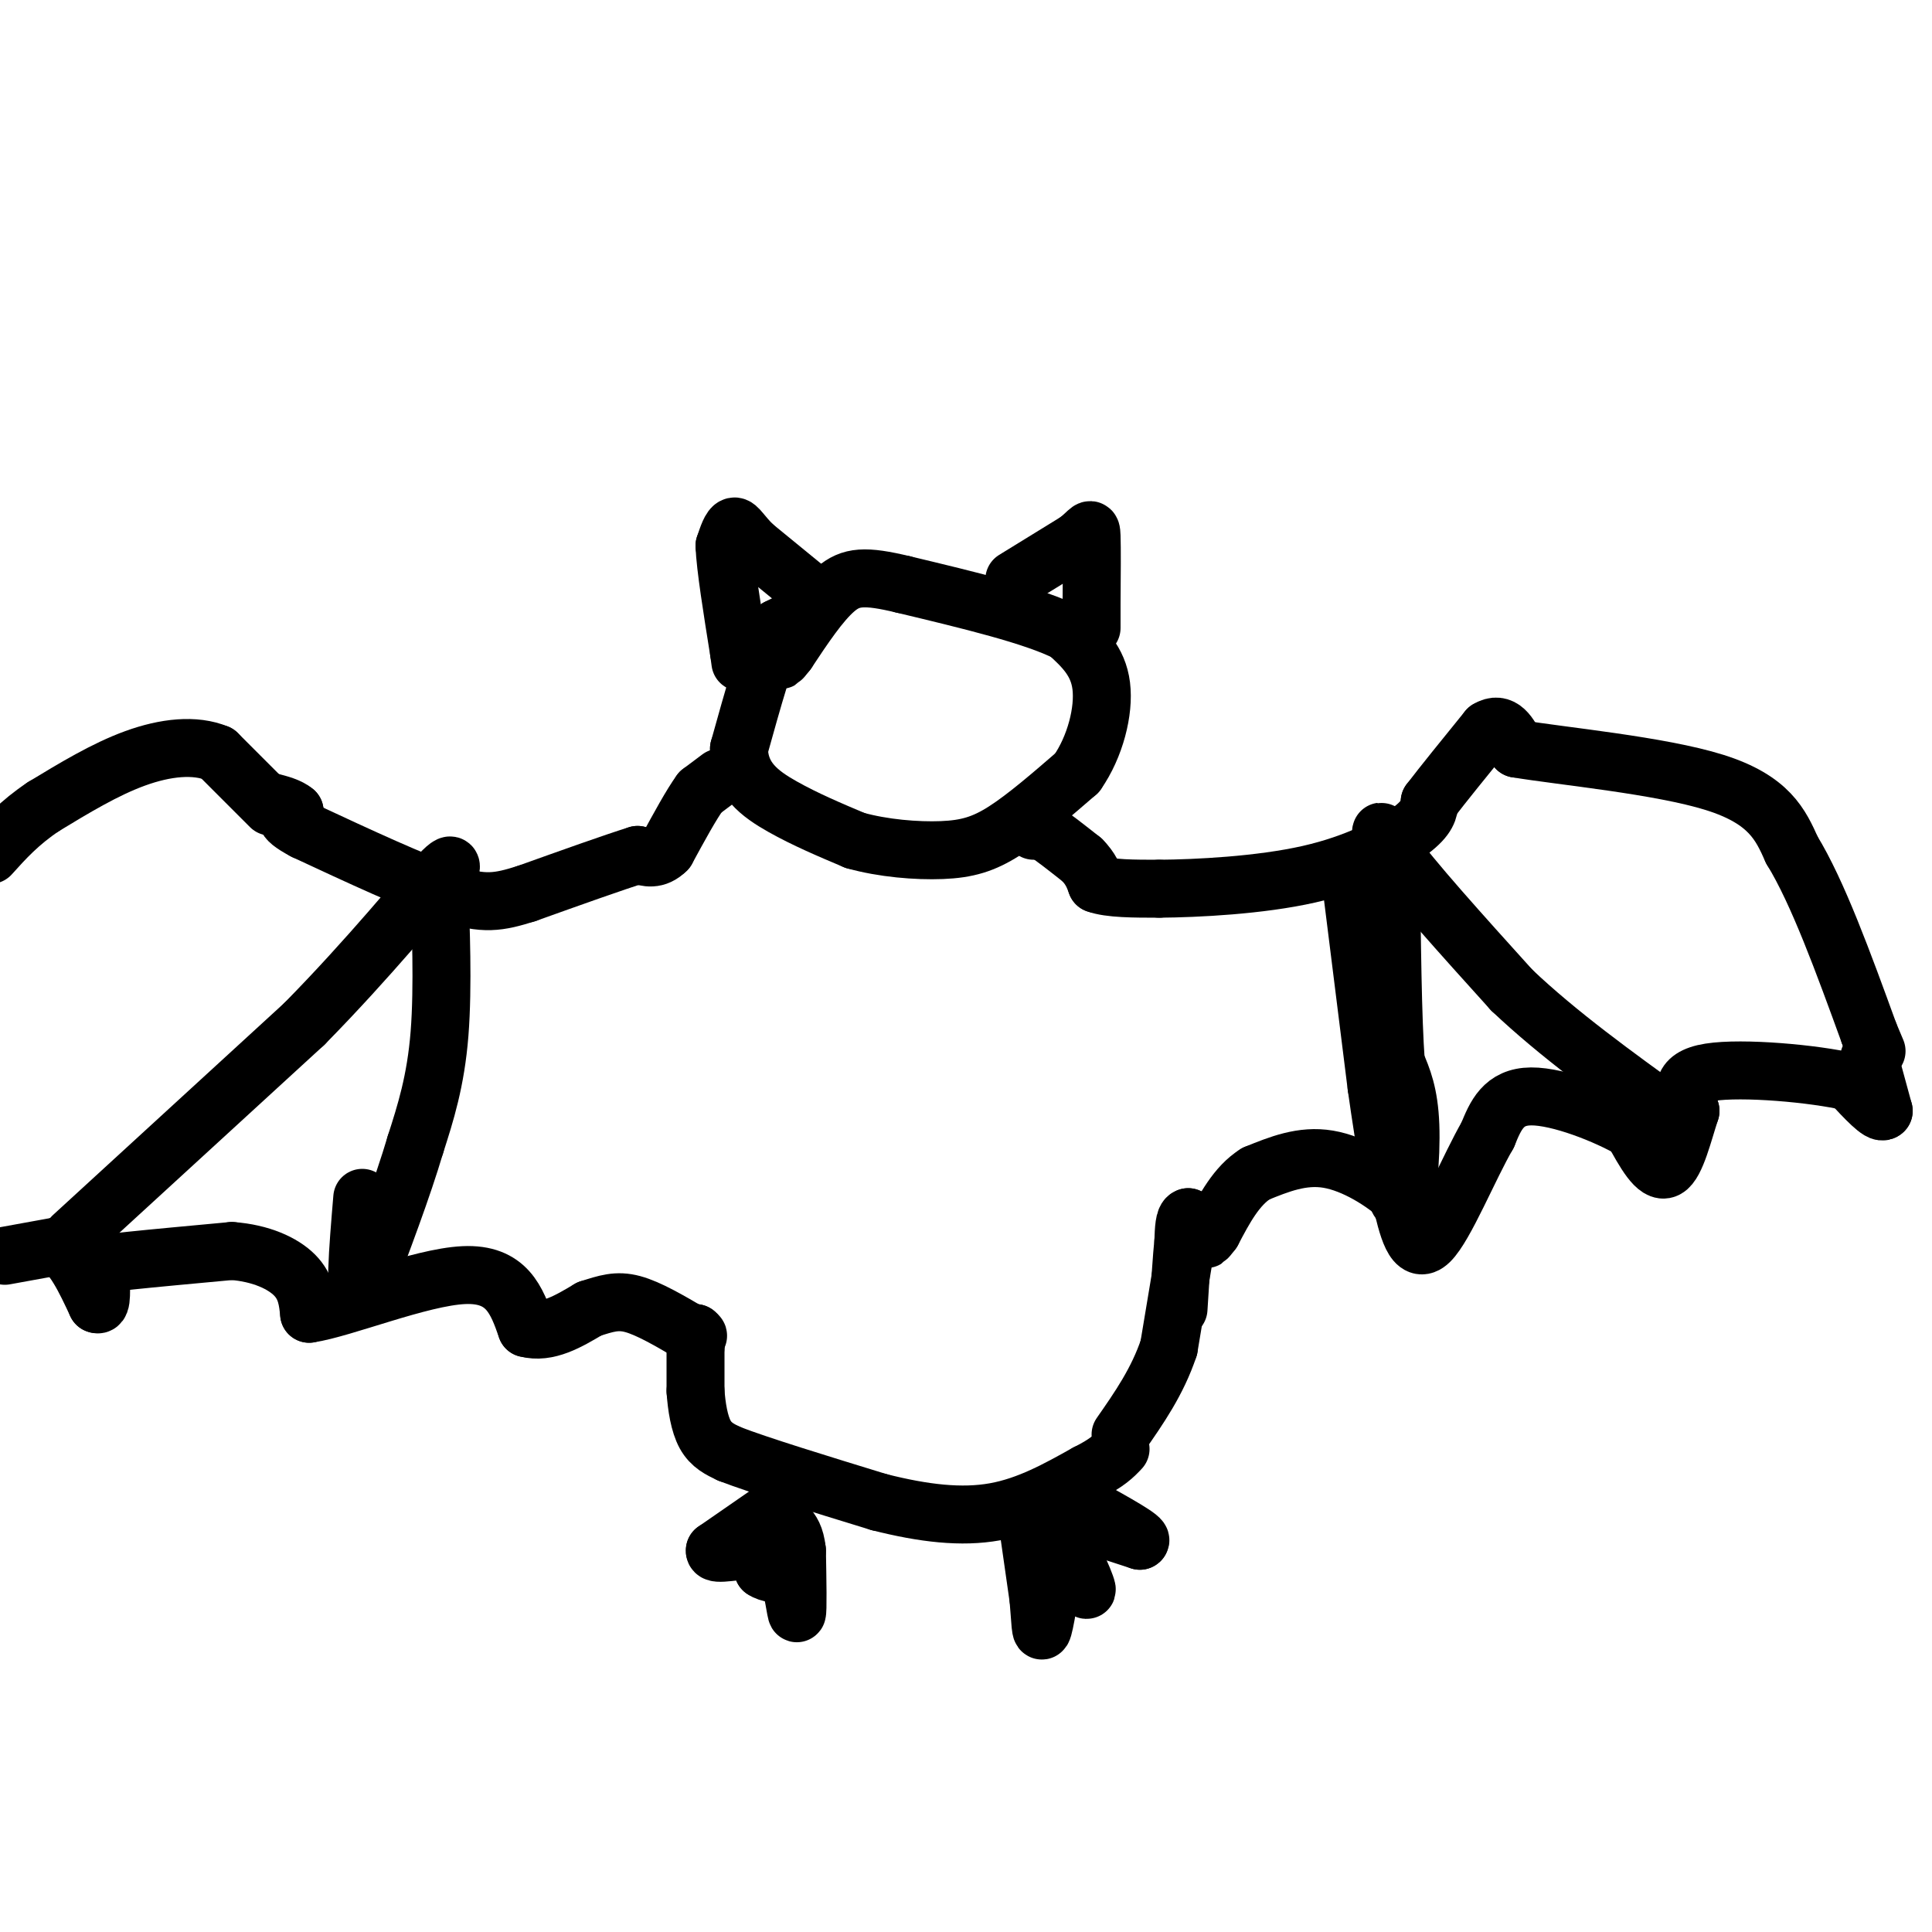<svg viewBox='0 0 400 400' version='1.1' xmlns='http://www.w3.org/2000/svg' xmlns:xlink='http://www.w3.org/1999/xlink'><g fill='none' stroke='rgb(0,0,0)' stroke-width='12' stroke-linecap='round' stroke-linejoin='round'><path d='M167,127c0.000,0.000 -6.000,3.000 -6,3'/><path d='M161,130c-2.333,4.667 -5.167,14.833 -8,25'/><path d='M153,155c0.089,6.244 4.311,9.356 9,12c4.689,2.644 9.844,4.822 15,7'/><path d='M177,174c5.798,1.631 12.792,2.208 18,2c5.208,-0.208 8.631,-1.202 13,-4c4.369,-2.798 9.685,-7.399 15,-12'/><path d='M223,160c3.756,-5.378 5.644,-12.822 5,-18c-0.644,-5.178 -3.822,-8.089 -7,-11'/><path d='M221,131c-6.833,-3.500 -20.417,-6.750 -34,-10'/><path d='M187,121c-7.956,-1.911 -10.844,-1.689 -14,1c-3.156,2.689 -6.578,7.844 -10,13'/><path d='M163,135c-1.833,2.333 -1.417,1.667 -1,1'/><path d='M210,120c0.000,0.000 13.000,-8.000 13,-8'/><path d='M223,112c2.689,-2.089 2.911,-3.311 3,-1c0.089,2.311 0.044,8.156 0,14'/><path d='M226,125c0.000,3.167 0.000,4.083 0,5'/><path d='M167,122c0.000,0.000 -11.000,-9.000 -11,-9'/><path d='M156,113c-2.511,-2.467 -3.289,-4.133 -4,-4c-0.711,0.133 -1.356,2.067 -2,4'/><path d='M150,113c0.167,4.333 1.583,13.167 3,22'/><path d='M153,135c0.500,3.667 0.250,1.833 0,0'/><path d='M214,172c0.000,0.000 2.000,0.000 2,0'/><path d='M216,172c1.667,1.000 4.833,3.500 8,6'/><path d='M224,178c1.833,1.833 2.417,3.417 3,5'/><path d='M227,183c2.667,1.000 7.833,1.000 13,1'/><path d='M240,184c7.821,-0.060 20.875,-0.708 31,-3c10.125,-2.292 17.321,-6.226 21,-9c3.679,-2.774 3.839,-4.387 4,-6'/><path d='M296,166c2.667,-3.500 7.333,-9.250 12,-15'/><path d='M308,151c3.000,-1.833 4.500,1.083 6,4'/><path d='M314,155c9.333,1.556 29.667,3.444 41,7c11.333,3.556 13.667,8.778 16,14'/><path d='M371,176c5.333,8.667 10.667,23.333 16,38'/><path d='M387,214c2.667,6.333 1.333,3.167 0,0'/><path d='M149,161c0.000,0.000 -4.000,3.000 -4,3'/><path d='M145,164c-1.833,2.500 -4.417,7.250 -7,12'/><path d='M138,176c-2.167,2.167 -4.083,1.583 -6,1'/><path d='M132,177c-4.833,1.500 -13.917,4.750 -23,8'/><path d='M109,185c-5.800,1.822 -8.800,2.378 -16,0c-7.200,-2.378 -18.600,-7.689 -30,-13'/><path d='M63,172c-5.333,-2.833 -3.667,-3.417 -2,-4'/><path d='M61,168c-1.167,-1.000 -3.083,-1.500 -5,-2'/><path d='M56,167c0.000,0.000 -11.000,-11.000 -11,-11'/><path d='M45,156c-4.644,-1.933 -10.756,-1.267 -17,1c-6.244,2.267 -12.622,6.133 -19,10'/><path d='M9,167c-5.000,3.333 -8.000,6.667 -11,10'/><path d='M387,219c0.000,0.000 3.000,11.000 3,11'/><path d='M390,230c-0.667,0.833 -3.833,-2.583 -7,-6'/><path d='M383,224c-7.356,-1.733 -22.244,-3.067 -29,-2c-6.756,1.067 -5.378,4.533 -4,8'/><path d='M350,230c-1.422,4.267 -2.978,10.933 -5,12c-2.022,1.067 -4.511,-3.467 -7,-8'/><path d='M338,234c-5.356,-3.156 -15.244,-7.044 -21,-7c-5.756,0.044 -7.378,4.022 -9,8'/><path d='M308,235c-3.800,6.533 -8.800,18.867 -12,22c-3.200,3.133 -4.600,-2.933 -6,-9'/><path d='M290,248c-3.600,-3.311 -9.600,-7.089 -15,-8c-5.400,-0.911 -10.200,1.044 -15,3'/><path d='M260,243c-4.000,2.500 -6.500,7.250 -9,12'/><path d='M251,255c-1.667,2.167 -1.333,1.583 -1,1'/><path d='M250,256c-0.833,-0.500 -2.417,-2.250 -4,-4'/><path d='M246,252c-0.833,0.167 -0.917,2.583 -1,5'/><path d='M245,257c-0.333,3.167 -0.667,8.583 -1,14'/><path d='M246,255c0.000,0.000 -4.000,24.000 -4,24'/><path d='M242,279c-2.333,7.000 -6.167,12.500 -10,18'/><path d='M1,260c0.000,0.000 11.000,-2.000 11,-2'/><path d='M12,258c3.167,1.667 5.583,6.833 8,12'/><path d='M20,270c1.357,0.655 0.750,-3.708 1,-6c0.250,-2.292 1.357,-2.512 6,-3c4.643,-0.488 12.821,-1.244 21,-2'/><path d='M48,259c6.022,0.444 10.578,2.556 13,5c2.422,2.444 2.711,5.222 3,8'/><path d='M64,272c7.000,-1.022 23.000,-7.578 32,-8c9.000,-0.422 11.000,5.289 13,11'/><path d='M109,275c4.333,1.167 8.667,-1.417 13,-4'/><path d='M122,271c3.489,-1.111 5.711,-1.889 9,-1c3.289,0.889 7.644,3.444 12,6'/><path d='M143,276c2.167,1.000 1.583,0.500 1,0'/><path d='M144,276c0.000,0.000 0.000,3.000 0,3'/><path d='M144,279c0.000,2.000 0.000,5.500 0,9'/><path d='M144,288c0.222,3.222 0.778,6.778 2,9c1.222,2.222 3.111,3.111 5,4'/><path d='M151,301c6.000,2.333 18.500,6.167 31,10'/><path d='M182,311c9.311,2.356 17.089,3.244 24,2c6.911,-1.244 12.956,-4.622 19,-8'/><path d='M225,305c4.333,-2.167 5.667,-3.583 7,-5'/><path d='M161,312c0.000,0.000 -13.000,9.000 -13,9'/><path d='M148,321c-0.333,1.222 5.333,-0.222 8,0c2.667,0.222 2.333,2.111 2,4'/><path d='M158,325c1.167,0.833 3.083,0.917 5,1'/><path d='M163,326c1.222,2.511 1.778,8.289 2,8c0.222,-0.289 0.111,-6.644 0,-13'/><path d='M165,321c-0.333,-3.000 -1.167,-4.000 -2,-5'/><path d='M213,317c0.000,0.000 2.000,14.000 2,14'/><path d='M215,331c0.400,4.311 0.400,8.089 1,6c0.600,-2.089 1.800,-10.044 3,-18'/><path d='M219,319c2.067,-0.089 5.733,8.689 6,10c0.267,1.311 -2.867,-4.844 -6,-11'/><path d='M219,318c-1.689,-2.822 -2.911,-4.378 0,-4c2.911,0.378 9.956,2.689 17,5'/><path d='M236,319c1.000,-0.333 -5.000,-3.667 -11,-7'/><path d='M225,312c-1.833,-1.167 -0.917,-0.583 0,0'/><path d='M280,185c0.000,0.000 5.000,40.000 5,40'/><path d='M285,225c1.750,12.417 3.625,23.458 5,24c1.375,0.542 2.250,-9.417 2,-16c-0.250,-6.583 -1.625,-9.792 -3,-13'/><path d='M289,220c-0.667,-9.000 -0.833,-25.000 -1,-41'/><path d='M288,179c-1.267,-8.333 -3.933,-8.667 0,-3c3.933,5.667 14.467,17.333 25,29'/><path d='M313,205c9.667,9.167 21.333,17.583 33,26'/><path d='M15,256c0.000,0.000 48.000,-44.000 48,-44'/><path d='M63,212c13.689,-13.911 23.911,-26.689 28,-31c4.089,-4.311 2.044,-0.156 0,4'/><path d='M91,185c0.222,6.044 0.778,19.156 0,29c-0.778,9.844 -2.889,16.422 -5,23'/><path d='M86,237c-2.667,9.000 -6.833,20.000 -11,31'/><path d='M75,268c-1.833,1.833 -0.917,-9.083 0,-20'/></g>
</svg>